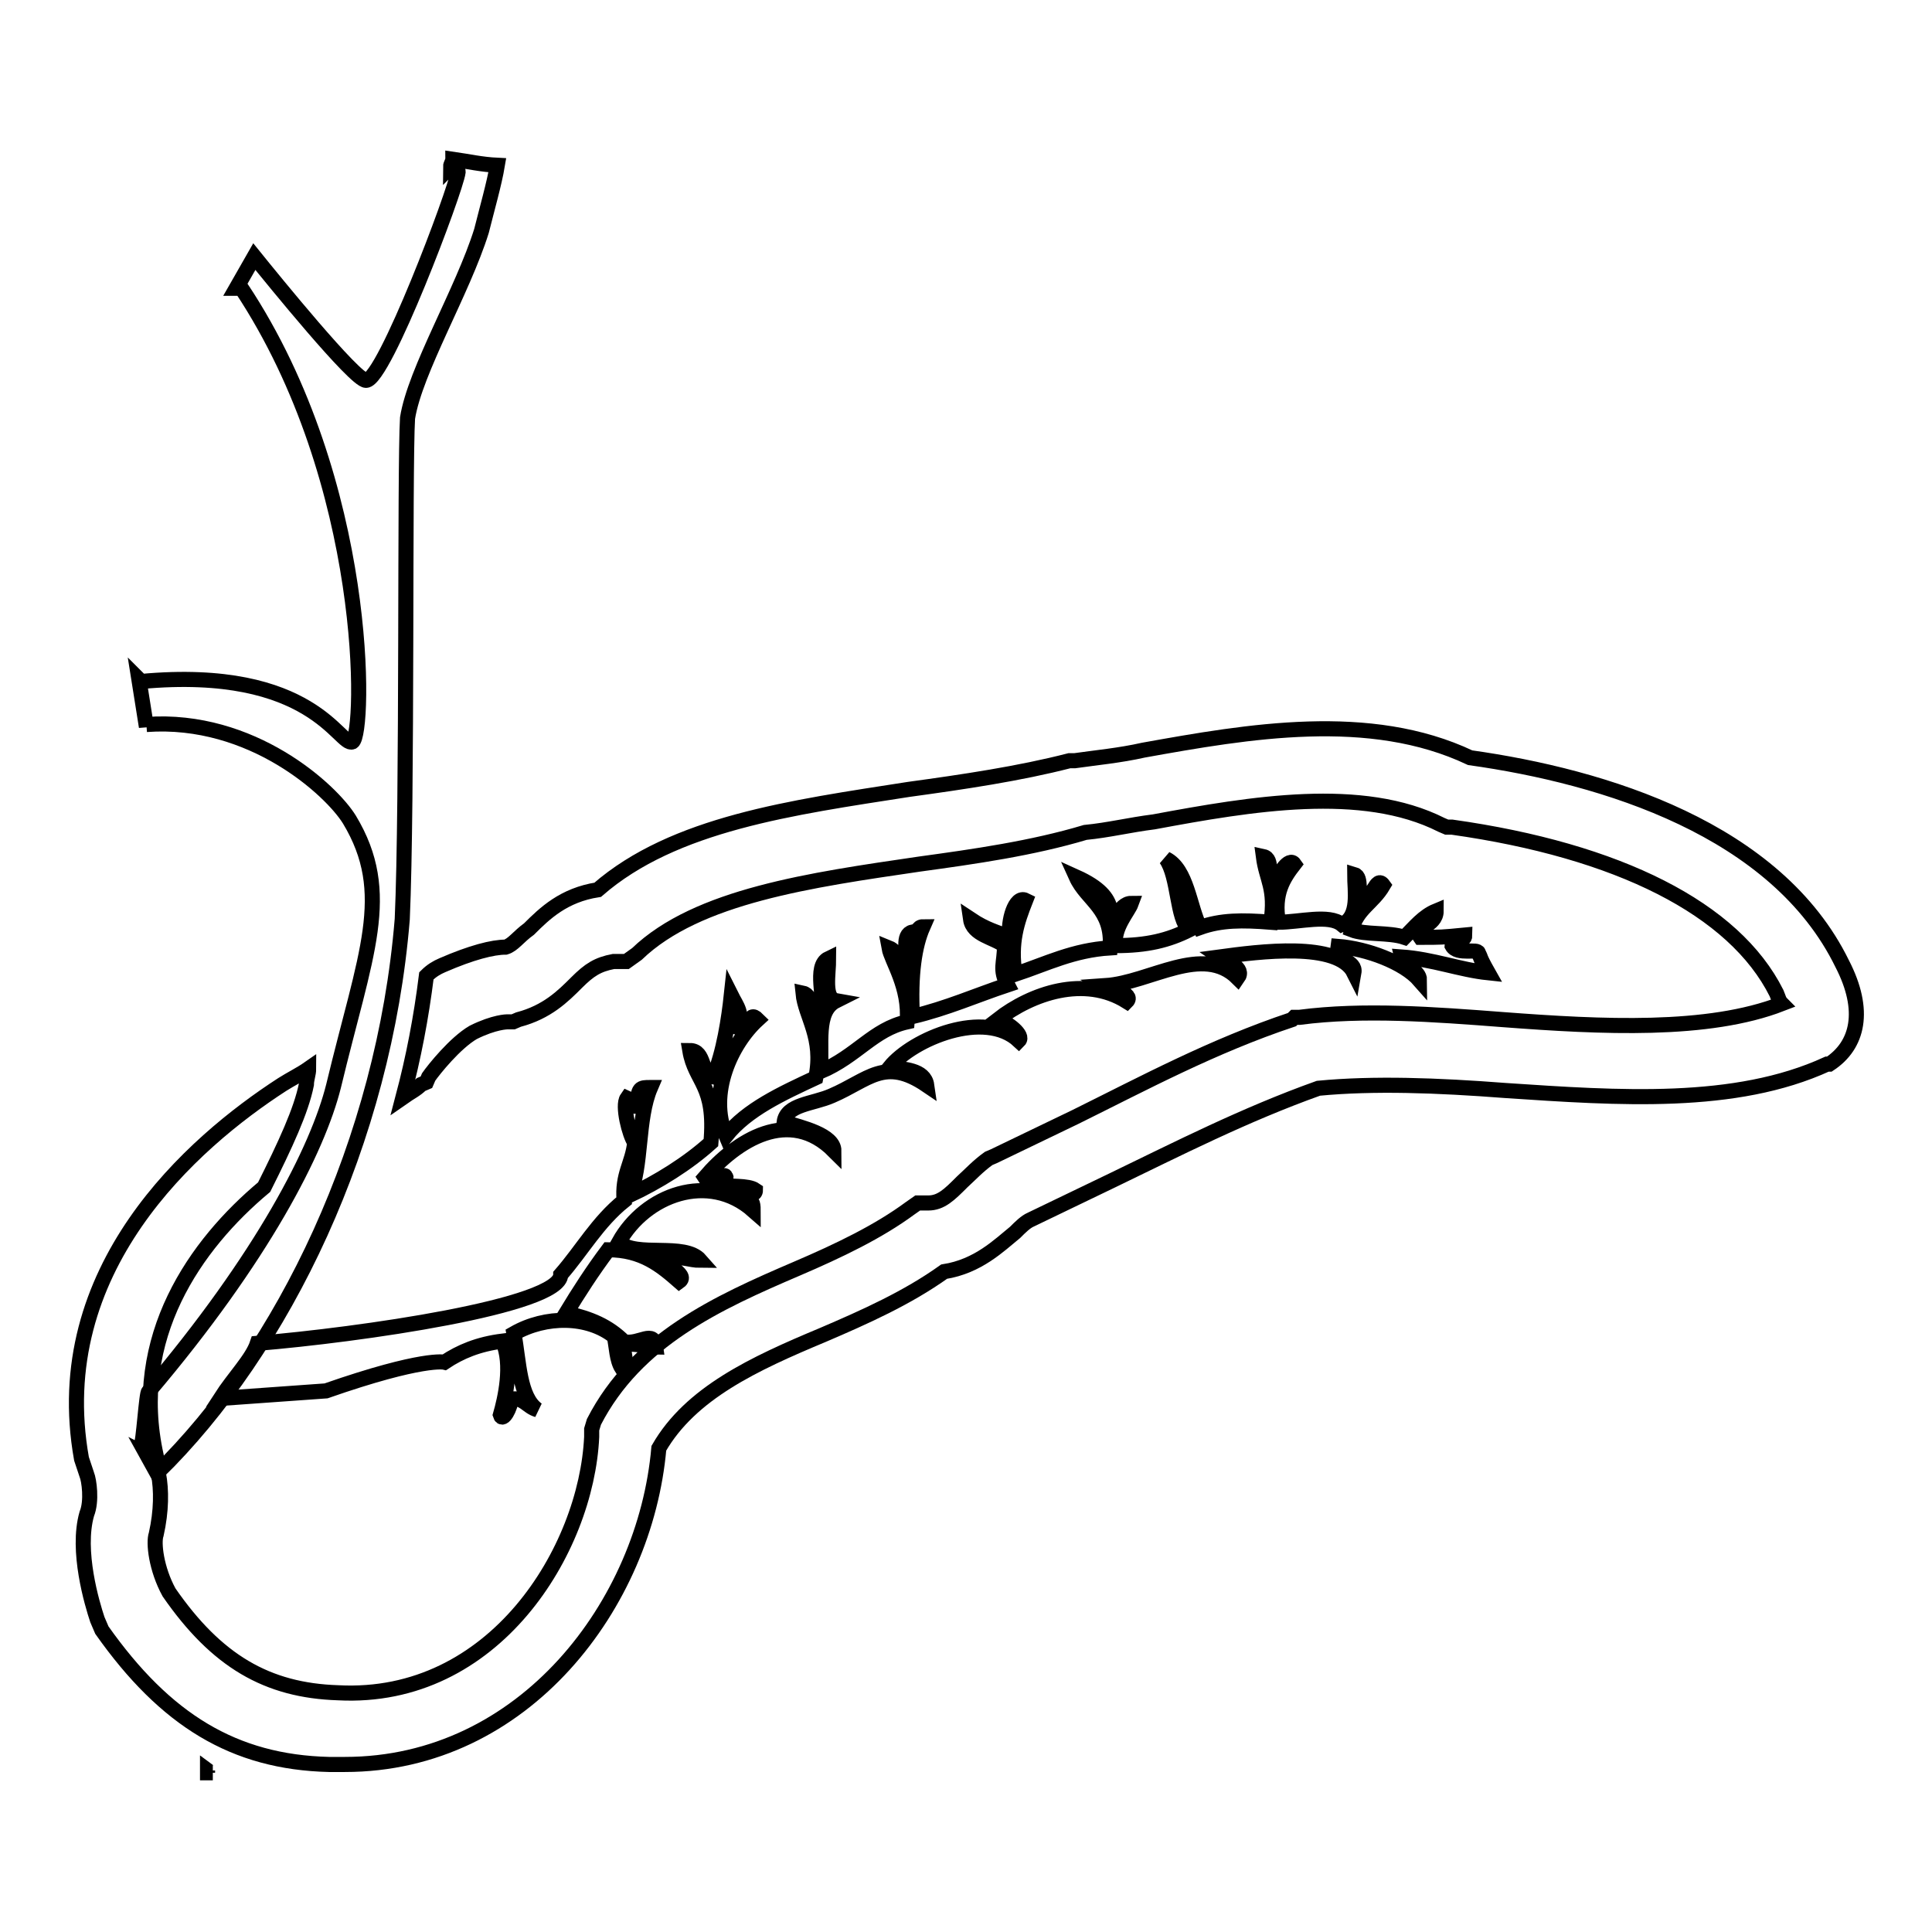 <?xml version="1.0" encoding="utf-8"?>
<!-- Svg Vector Icons : http://www.onlinewebfonts.com/icon -->
<!DOCTYPE svg PUBLIC "-//W3C//DTD SVG 1.1//EN" "http://www.w3.org/Graphics/SVG/1.1/DTD/svg11.dtd">
<svg version="1.1" xmlns="http://www.w3.org/2000/svg" xmlns:xlink="http://www.w3.org/1999/xlink" x="0px" y="0px" viewBox="0 0 256 256" enable-background="new 0 0 256 256" xml:space="preserve">
<g> <path stroke-width="2" fill-opacity="0" stroke="#000000"  d="M27.5,234.9h0.7c-0.3,0-0.7-0.3-0.7-0.3V234.9z"/> <path stroke-width="2" fill-opacity="0" stroke="#000000"  d="M195.9,126.3c0-0.7-2.8,0.3-3.5-1c0-1,1.7-0.3,1.7-1.4c-3.1,0.3-3.1,0.3-5.9,0.3c-1-1.4,2.1-1.4,2.1-3.5 c-1.7,0.7-2.8,2.1-4.2,3.5c-2.1-0.7-5.2-0.3-7-1c0.7-2.8,2.8-3.5,4.2-5.9c-1-1.4-1.4,2.1-2.8,1.7c-0.7-0.3,0-2.8-1-3.1 c0,2.1,0.7,5.6-1.7,6.6c-1.7-1.4-5.6-0.3-8.4-0.3c-0.7-3.8,0.7-5.9,2.1-7.7c-0.7-1-2.1,1.4-2.4,2.1c-1.4-0.3-0.3-2.8-1.7-3.1 c0.4,3.1,1.7,4.2,1,8.7c-3.8-0.3-6.6-0.3-9.4,0.7c-1.4-2.8-1.7-7.7-4.5-9.1c1.7,2.4,1.4,8,3.1,9.4c-2.8,1.4-5.6,2.1-9.8,2.1 c-0.3-2.4,1.7-4.5,2.1-5.6c-1.7,0-2.1,3.1-2.8,0.7c-0.3-1.4-1.4-2.8-4.5-4.2c1.4,3.1,4.9,4.2,4.5,9.4c-4.9,0.3-8.4,2.1-12.6,3.5 c-0.7-4.2,0.3-7,1.4-9.8c-1.4-0.7-2.4,2.8-2.1,4.9c-1.7-0.7-3.1-1-5.2-2.4c0.3,2.1,3.1,2.4,4.5,3.5c0,2.4-0.7,3.1,0.4,5.2 c-4.2,1.4-8,3.1-12.6,4.2c-0.3-5.6,0.3-9.4,1.4-11.9c-1.4,0-0.3,2.8-1.4,0.7c-1.4,0.3-0.7,2.8-0.7,4.2c-1-0.3-1.4-1.7-2.4-2.1 c0.3,1.7,2.8,5.2,2.4,9.8c-4.5,1-6.6,4.5-11.5,6.6c0.3-3.5-0.7-8,2.1-9.4c-1.7-0.3-1-3.5-1-5.6c-2.1,1-0.3,5.6-1,7.7 c-1.7-0.3-1-2.8-2.4-3.1c0.3,3.1,2.8,5.9,1.7,11.2c-4.5,2.1-9.1,4.2-11.9,7.7c-2.4-5.6,0.7-12.2,4.2-15.4c-1.4-1.4-0.7,1.7-2.8,1 c1-1.7,0-2.8-0.7-4.2c-0.3,2.8-1,7.7-2.4,10.8c-1.7-0.3-1-3.5-3.1-3.5c0.7,4.2,3.5,4.5,2.8,12.2c-3.1,2.8-7,5.2-10.8,7 c1.7-3.8,1-10.1,2.8-14.3c-1.4,0-1.7,0-1.7,2.4c-1,0.4-0.7-0.7-1.4-1c-0.7,1,0.3,4.9,1,5.9c-0.3,2.8-1.7,4.2-1.4,7.7 c-3.5,2.8-5.6,6.6-8.4,9.8c0,4.2-26.9,8-40.2,9.1c-0.7,2.1-3.1,4.5-4.9,7.3l14-1c12.9-4.5,15.7-3.8,15.7-3.8 c2.1-1.4,4.5-2.4,7.7-2.8c1.4,3.1,0.3,7.7-0.3,9.8c0.3,1,1.4-1,1.4-2.1c1.7-0.3,2.1,1,3.5,1.4c-2.4-1.7-2.4-6.3-3.1-10.1 c4.2-2.4,9.8-2.4,13.3,0.4c0.3,1.4,0.3,3.1,1,4.2c1-0.4,0-2.4,0.3-3.1c1.7-0.3,2.8,0.3,4.2,0.3c-0.3-2.4-2.1-0.3-4.2-0.7 c-2.1-2.1-4.5-3.1-7.7-3.8c1.7-2.8,3.5-5.6,5.6-8.4c4.5,0,7,2.1,9.4,4.2c1.4-1-2.8-2.4-1.4-3.1c1.7-0.3,2.8,0.3,4.2,0.3 c-2.1-2.4-8.4-0.3-10.8-2.4c3.5-6.3,11.9-9.4,17.8-4.2c0-2.4-1-0.4-2.1-1.7c-0.3-1.4,2.4,0.3,2.4-1c-1-0.7-3.5-0.4-4.9-0.7 c0-0.3,1-0.3,1-1c-0.3-1-1.7,1.7-2.8,0c4.2-4.9,11.2-9.4,17.1-3.5c0-2.1-4.2-3.1-6.6-3.8c0.3-2.4,3.8-2.4,6.3-3.5 c4.9-2.1,7-5.2,12.6-1.4c-0.3-2.1-3.1-2.1-4.9-2.4c3.1-3.8,12.6-7.7,17.1-3.5c0.7-0.7-1.4-2.4-2.8-2.8c4.5-3.5,11.5-5.9,17.1-2.4 c1-1-2.1-1.7-2.8-2.1c5.9-0.4,12.9-5.6,17.5-1c1-1.4-1.4-2.1-2.4-2.8c5.2-0.7,15.7-2.1,17.8,2.1c0.3-1.7-2.4-1.4-2.1-3.5 c3.8,0.3,8.7,2.1,10.8,4.5c0-1.4-2.1-1.7-2.4-3.1c4.2,0.3,7.7,1.7,11.5,2.1C195.9,126.6,196.3,127,195.9,126.3z"/> <path stroke-width="2" fill-opacity="0" stroke="#000000"  d="M60,21.1c0,0.3-0.3,0.7-0.3,1c0.3-0.3,1,0,1,0.7c-0.3,2.4-9.8,27.6-12.2,27.6C47,50.4,36.2,37.1,33.7,34 l-2.4,4.2H32C49.1,64,48.4,97.2,46.7,98.3c-1.7,0.7-5.2-10.1-28-8l-0.3-0.3l1,6.3v-0.3c14-1,24.5,8.7,26.9,12.6 c5.9,9.8,2.1,17.8-2.1,35.3c-2.1,8.4-9.4,22.7-24.5,40.5c-0.3,0-0.7,7-1,7l2.1,3.8c16.8-16.4,30.1-44,32.5-73.4 c0.7-15.4,0.3-59.8,0.7-66.4c1-6.3,7.3-16.8,9.8-24.8c0.7-2.8,1.7-6.3,2.1-8.7C63.8,21.8,62.1,21.4,60,21.1z"/> <path stroke-width="2" fill-opacity="0" stroke="#000000"  d="M244.1,127.7c-8.7-17.8-31.5-24.8-49.3-27.3c-13.3-6.3-29.4-3.5-43.3-1c-3.1,0.7-6.3,1-9.1,1.4h-0.7 c-6.6,1.7-14,2.8-21.3,3.8c-15.4,2.4-31.1,4.5-41.2,13.3c-4.5,0.7-7,3.1-9.1,5.2c-1.4,1-2.1,2.1-3.1,2.4c-1.7,0-4.5,0.7-8.4,2.4 c-0.7,0.3-1.4,0.7-2.1,1.4c-0.7,5.6-1.7,10.8-3.1,16.1c1-0.7,1.7-1,2.4-1.7l0.7-0.3l0.3-0.7c0.7-1,3.5-4.5,5.9-5.9 c2.8-1.4,4.5-1.4,4.5-1.4H68l0.7-0.3c3.8-1,5.9-3.1,7.7-4.9c1.7-1.7,2.8-2.4,4.9-2.8H83l1.4-1c8-7.7,23.1-9.8,37.4-11.9 c7.3-1,15-2.1,22-4.2c3.1-0.3,5.9-1,9.1-1.4c12.9-2.4,27.6-4.9,38.1,0.4l0.7,0.3h0.7c22,3.1,37.4,10.8,43,22c0.3,0.7,0.3,1,0.7,1.4 c-9.8,3.8-23.8,3.1-37,2.1c-9.1-0.7-18.5-1.4-26.9-0.3h-0.7l-0.3,0.3c-10.5,3.5-19.6,8.4-28.7,12.9c-3.5,1.7-7.3,3.5-10.8,5.2 l-0.7,0.3c-1.4,1-2.4,2.1-3.5,3.1c-1.7,1.7-2.8,2.8-4.5,2.8h-1.4l-1,0.7c-4.2,3.1-9.4,5.6-15,8c-10.5,4.5-21.3,9.4-26.9,20.3 l-0.3,1v1c-0.7,15-12.9,35-33.6,33.9c-9.4-0.3-16.1-4.2-22.4-13.3c-1.7-3.1-2.1-6.6-1.7-7.7c0.7-3.1,0.7-5.9,0.3-8l-0.3-2.4 c-3.5-15.7,5.2-28,14.3-35.6c2.8-5.6,4.9-10.1,5.6-13.6c0-0.7,0.3-1.4,0.3-2.1c-1,0.7-2.4,1.4-3.5,2.1 c-11.9,7.7-31.1,24.5-26.6,49.6l0.7,2.1c0.3,0.7,0.7,3.5,0,5.2c-1.4,4.9,0.7,11.9,1.4,14l0.3,0.7l0.3,0.7 c8.4,11.9,17.5,17.5,30.1,17.8h2.1c23.8,0,39.8-21.3,41.6-41.9c4.2-7.3,12.6-11.2,21.7-15c5.6-2.4,11.2-4.9,16.1-8.4 c4.5-0.7,7.3-3.5,9.4-5.2c0.7-0.7,1.4-1.4,2.1-1.7c3.5-1.7,7.3-3.5,10.8-5.2c8.7-4.2,17.5-8.7,27.3-12.2c7.3-0.7,15.7-0.4,24.8,0.3 c15,1,30.4,2.1,42.6-3.5h0.3C246.2,138.5,247.3,133.9,244.1,127.7L244.1,127.7z"/></g>
</svg>